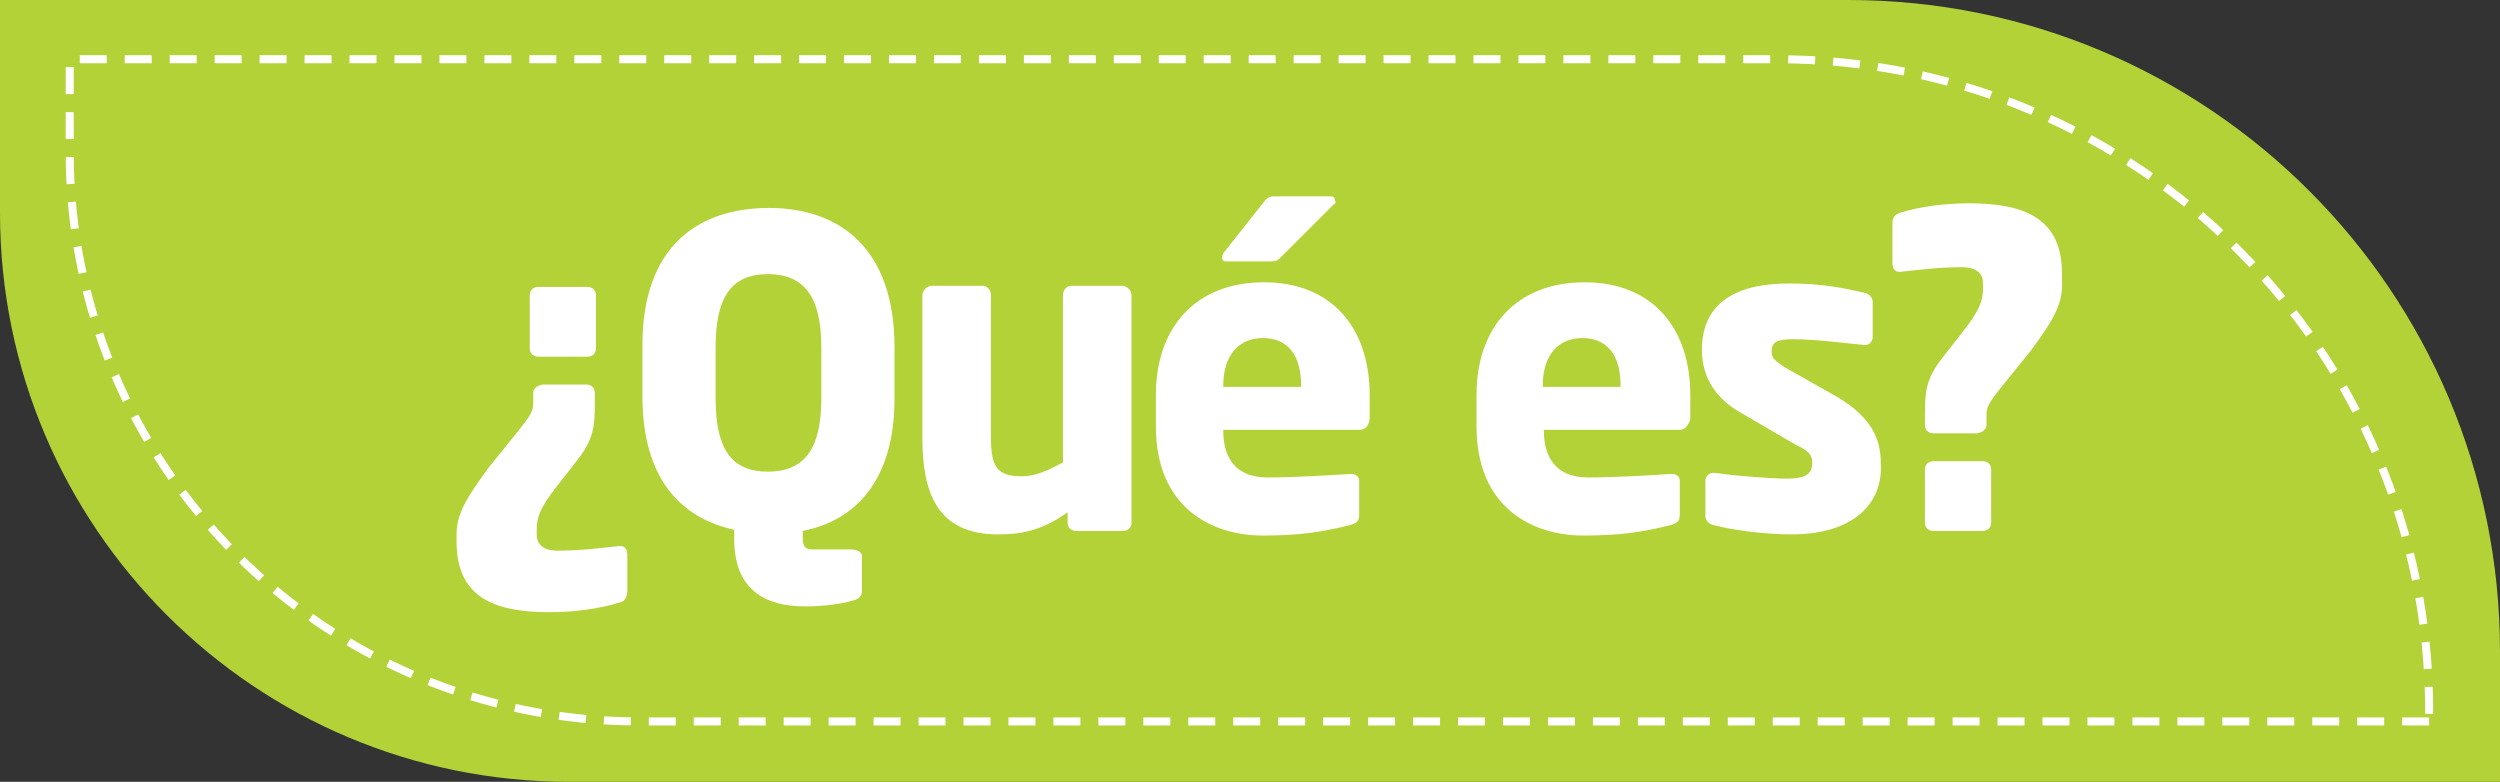 <?xml version="1.0" encoding="utf-8"?>
<!-- Generator: Adobe Illustrator 18.0.0, SVG Export Plug-In . SVG Version: 6.00 Build 0)  -->
<!DOCTYPE svg PUBLIC "-//W3C//DTD SVG 1.1//EN" "http://www.w3.org/Graphics/SVG/1.1/DTD/svg11.dtd">
<svg version="1.1" id="Layer_1" xmlns="http://www.w3.org/2000/svg" xmlns:xlink="http://www.w3.org/1999/xlink" x="0px" y="0px"
	 viewBox="0 0 215.2 67.3" enable-background="new 0 0 215.2 67.3" xml:space="preserve">
<rect x="0" y="0" width="215.2" height="67.3" fill="#333333" stroke="none"/>
<g>
	<path fill="#B3D237" d="M215.2,67.3H49c-27,0-49-21.9-49-49V0h159.1c31,0,56.1,25.1,56.1,56.1V67.3z"/>
	<path fill="none" stroke="#FFFFFF" stroke-width="0.691" stroke-miterlimit="10" stroke-dasharray="2.322,1.548" d="M209.1,62.1
		H55c-27,0-49-21.9-49-49v-8h147c31,0,56.1,25.1,56.1,56.1V62.1z"/>
	<g>
		<path fill="#FFFFFF" d="M53.2,51.9c-1.6,0.5-3.8,0.8-5.9,0.8c-5.1,0-8-1.5-8-6.1V46c0-1.7,0.8-3.1,2.8-5.8l1.7-2.1
			c1.7-2.1,2.1-2.6,2.1-3.3v-1c0-0.4,0.5-0.7,0.9-0.7h3.7c0.4,0,0.7,0.3,0.7,0.7v1c0,1.9-0.1,3-1.5,4.8l-1.8,2.3
			c-1.4,1.8-1.7,2.6-1.7,3.7V46c0,0.8,0.5,1.4,1.8,1.4c1.9,0,3.5-0.2,5.3-0.4c0,0,0.1,0,0.1,0c0.4,0,0.6,0.3,0.6,0.8V51
			C53.9,51.5,53.8,51.8,53.2,51.9z M50.6,30.7h-4.3c-0.4,0-0.7-0.3-0.7-0.7v-4.6c0-0.4,0.3-0.7,0.7-0.7h4.3c0.4,0,0.7,0.3,0.7,0.7
			V30C51.3,30.4,51,30.7,50.6,30.7z"/>
		<path fill="#FFFFFF" d="M69.1,45.7v0.7c0,0.8,0.4,0.9,0.9,0.9h3.3c0.5,0,0.9,0.2,0.9,0.6v3c0,0.4-0.3,0.7-0.8,0.8
			c-1,0.3-2.6,0.5-4.1,0.5c-3.4,0-6.1-1.4-6.1-5.8v-0.8c-4.6-1-7.9-4.4-7.9-11.5v-4.4c0-8.5,4.8-11.8,10.9-11.8S77,21.4,77,29.9v4.4
			C77,41.3,73.7,44.8,69.1,45.7z M70.7,29.9c0-4.4-1.5-6.3-4.6-6.3c-3.1,0-4.5,1.9-4.5,6.3v4.4c0,4.4,1.4,6.3,4.5,6.3
			c3.1,0,4.6-1.9,4.6-6.3V29.9z"/>
		<path fill="#FFFFFF" d="M96.7,45.7h-4.1c-0.4,0-0.7-0.3-0.7-0.7v-0.9c-2,1.4-3.6,1.9-6,1.9c-5.3,0-6.5-3.7-6.5-8.3V25.4
			c0-0.4,0.4-0.8,0.8-0.8h4.4c0.4,0,0.7,0.4,0.7,0.8v12.2c0,2.6,0.5,3.4,2.7,3.4c1.1,0,2.2-0.5,3.5-1.2V25.4c0-0.4,0.3-0.8,0.7-0.8
			h4.4c0.4,0,0.8,0.4,0.8,0.8V45C97.4,45.4,97.1,45.7,96.7,45.7z"/>
		<path fill="#FFFFFF" d="M117,37h-11.7v0.1c0,2.1,0.9,4,3.8,4c2.3,0,5.6-0.2,7.1-0.3c0,0,0.1,0,0.1,0c0.4,0,0.7,0.2,0.7,0.6v2.8
			c0,0.6-0.1,0.8-0.8,1c-2.4,0.6-4.3,0.9-7.5,0.9c-4.4,0-9.2-2.4-9.2-9.4V34c0-5.9,3.5-9.7,9.3-9.7c6,0,9.1,4.1,9.1,9.7v2.1
			C117.8,36.7,117.5,37,117,37z M114.8,17.6l-4.5,4.5c-0.3,0.3-0.4,0.4-0.9,0.4h-3.9c-0.2,0-0.3-0.1-0.3-0.3c0-0.1,0-0.2,0.1-0.4
			l3.4-4.3c0.3-0.4,0.5-0.6,1-0.6h4.8c0.3,0,0.4,0.1,0.4,0.3C115,17.4,115,17.5,114.8,17.6z M112,33.2c0-2.7-1.2-4.1-3.3-4.1
			c-2,0-3.4,1.4-3.4,4.1v0.1h6.7V33.2z"/>
		<path fill="#FFFFFF" d="M144.6,37h-11.7v0.1c0,2.1,0.9,4,3.8,4c2.3,0,5.6-0.2,7.1-0.3c0,0,0.1,0,0.1,0c0.4,0,0.7,0.2,0.7,0.6v2.8
			c0,0.6-0.1,0.8-0.8,1c-2.4,0.6-4.3,0.9-7.5,0.9c-4.4,0-9.2-2.4-9.2-9.4V34c0-5.9,3.5-9.7,9.3-9.7c6,0,9.1,4.1,9.1,9.7v2.1
			C145.3,36.7,145,37,144.6,37z M139.5,33.2c0-2.7-1.2-4.1-3.3-4.1c-2,0-3.4,1.4-3.4,4.1v0.1h6.7V33.2z"/>
		<path fill="#FFFFFF" d="M154.2,46c-2,0-4.8-0.3-6.7-0.8c-0.4-0.1-0.7-0.4-0.7-0.8v-3c0-0.4,0.3-0.7,0.7-0.7c0,0,0.1,0,0.1,0
			c2,0.3,5.1,0.5,6.2,0.5c1.8,0,2.2-0.5,2.2-1.4c0-0.6-0.3-1-1.4-1.5l-4.8-2.8c-2.1-1.2-3.3-3-3.3-5.4c0-3.7,2.5-5.7,7.5-5.7
			c2.9,0,4.7,0.4,6.5,0.8c0.4,0.1,0.7,0.4,0.7,0.8v3c0,0.4-0.3,0.7-0.6,0.7c0,0-0.1,0-0.1,0c-1.1-0.1-4.2-0.5-6.1-0.5
			c-1.4,0-1.9,0.2-1.9,1.1c0,0.6,0.4,0.8,1.1,1.3l4.6,2.6c3,1.8,3.7,3.7,3.7,5.7C162.1,43.3,159.6,46,154.2,46z"/>
		<path fill="#FFFFFF" d="M174.8,30.2l-1.7,2.1c-1.7,2.1-2.1,2.6-2.1,3.3v1c0,0.4-0.5,0.7-0.9,0.7h-3.7c-0.4,0-0.7-0.3-0.7-0.7v-1
			c0-1.9,0.1-3,1.5-4.8l1.8-2.3c1.4-1.8,1.7-2.6,1.7-3.7v-0.4c0-0.8-0.5-1.4-1.8-1.4c-1.9,0-3.5,0.2-5.3,0.4c0,0-0.1,0-0.1,0
			c-0.4,0-0.6-0.3-0.6-0.8v-3.3c0-0.5,0.1-0.8,0.7-1c1.6-0.5,3.8-0.8,5.9-0.8c5.1,0,8,1.5,8,6.1v0.6
			C177.6,26.1,176.8,27.5,174.8,30.2z M170.7,45.7h-4.3c-0.4,0-0.7-0.3-0.7-0.7v-4.6c0-0.4,0.3-0.7,0.7-0.7h4.3
			c0.4,0,0.7,0.3,0.7,0.7V45C171.4,45.4,171.1,45.7,170.7,45.7z"/>
	</g>
</g>
</svg>
